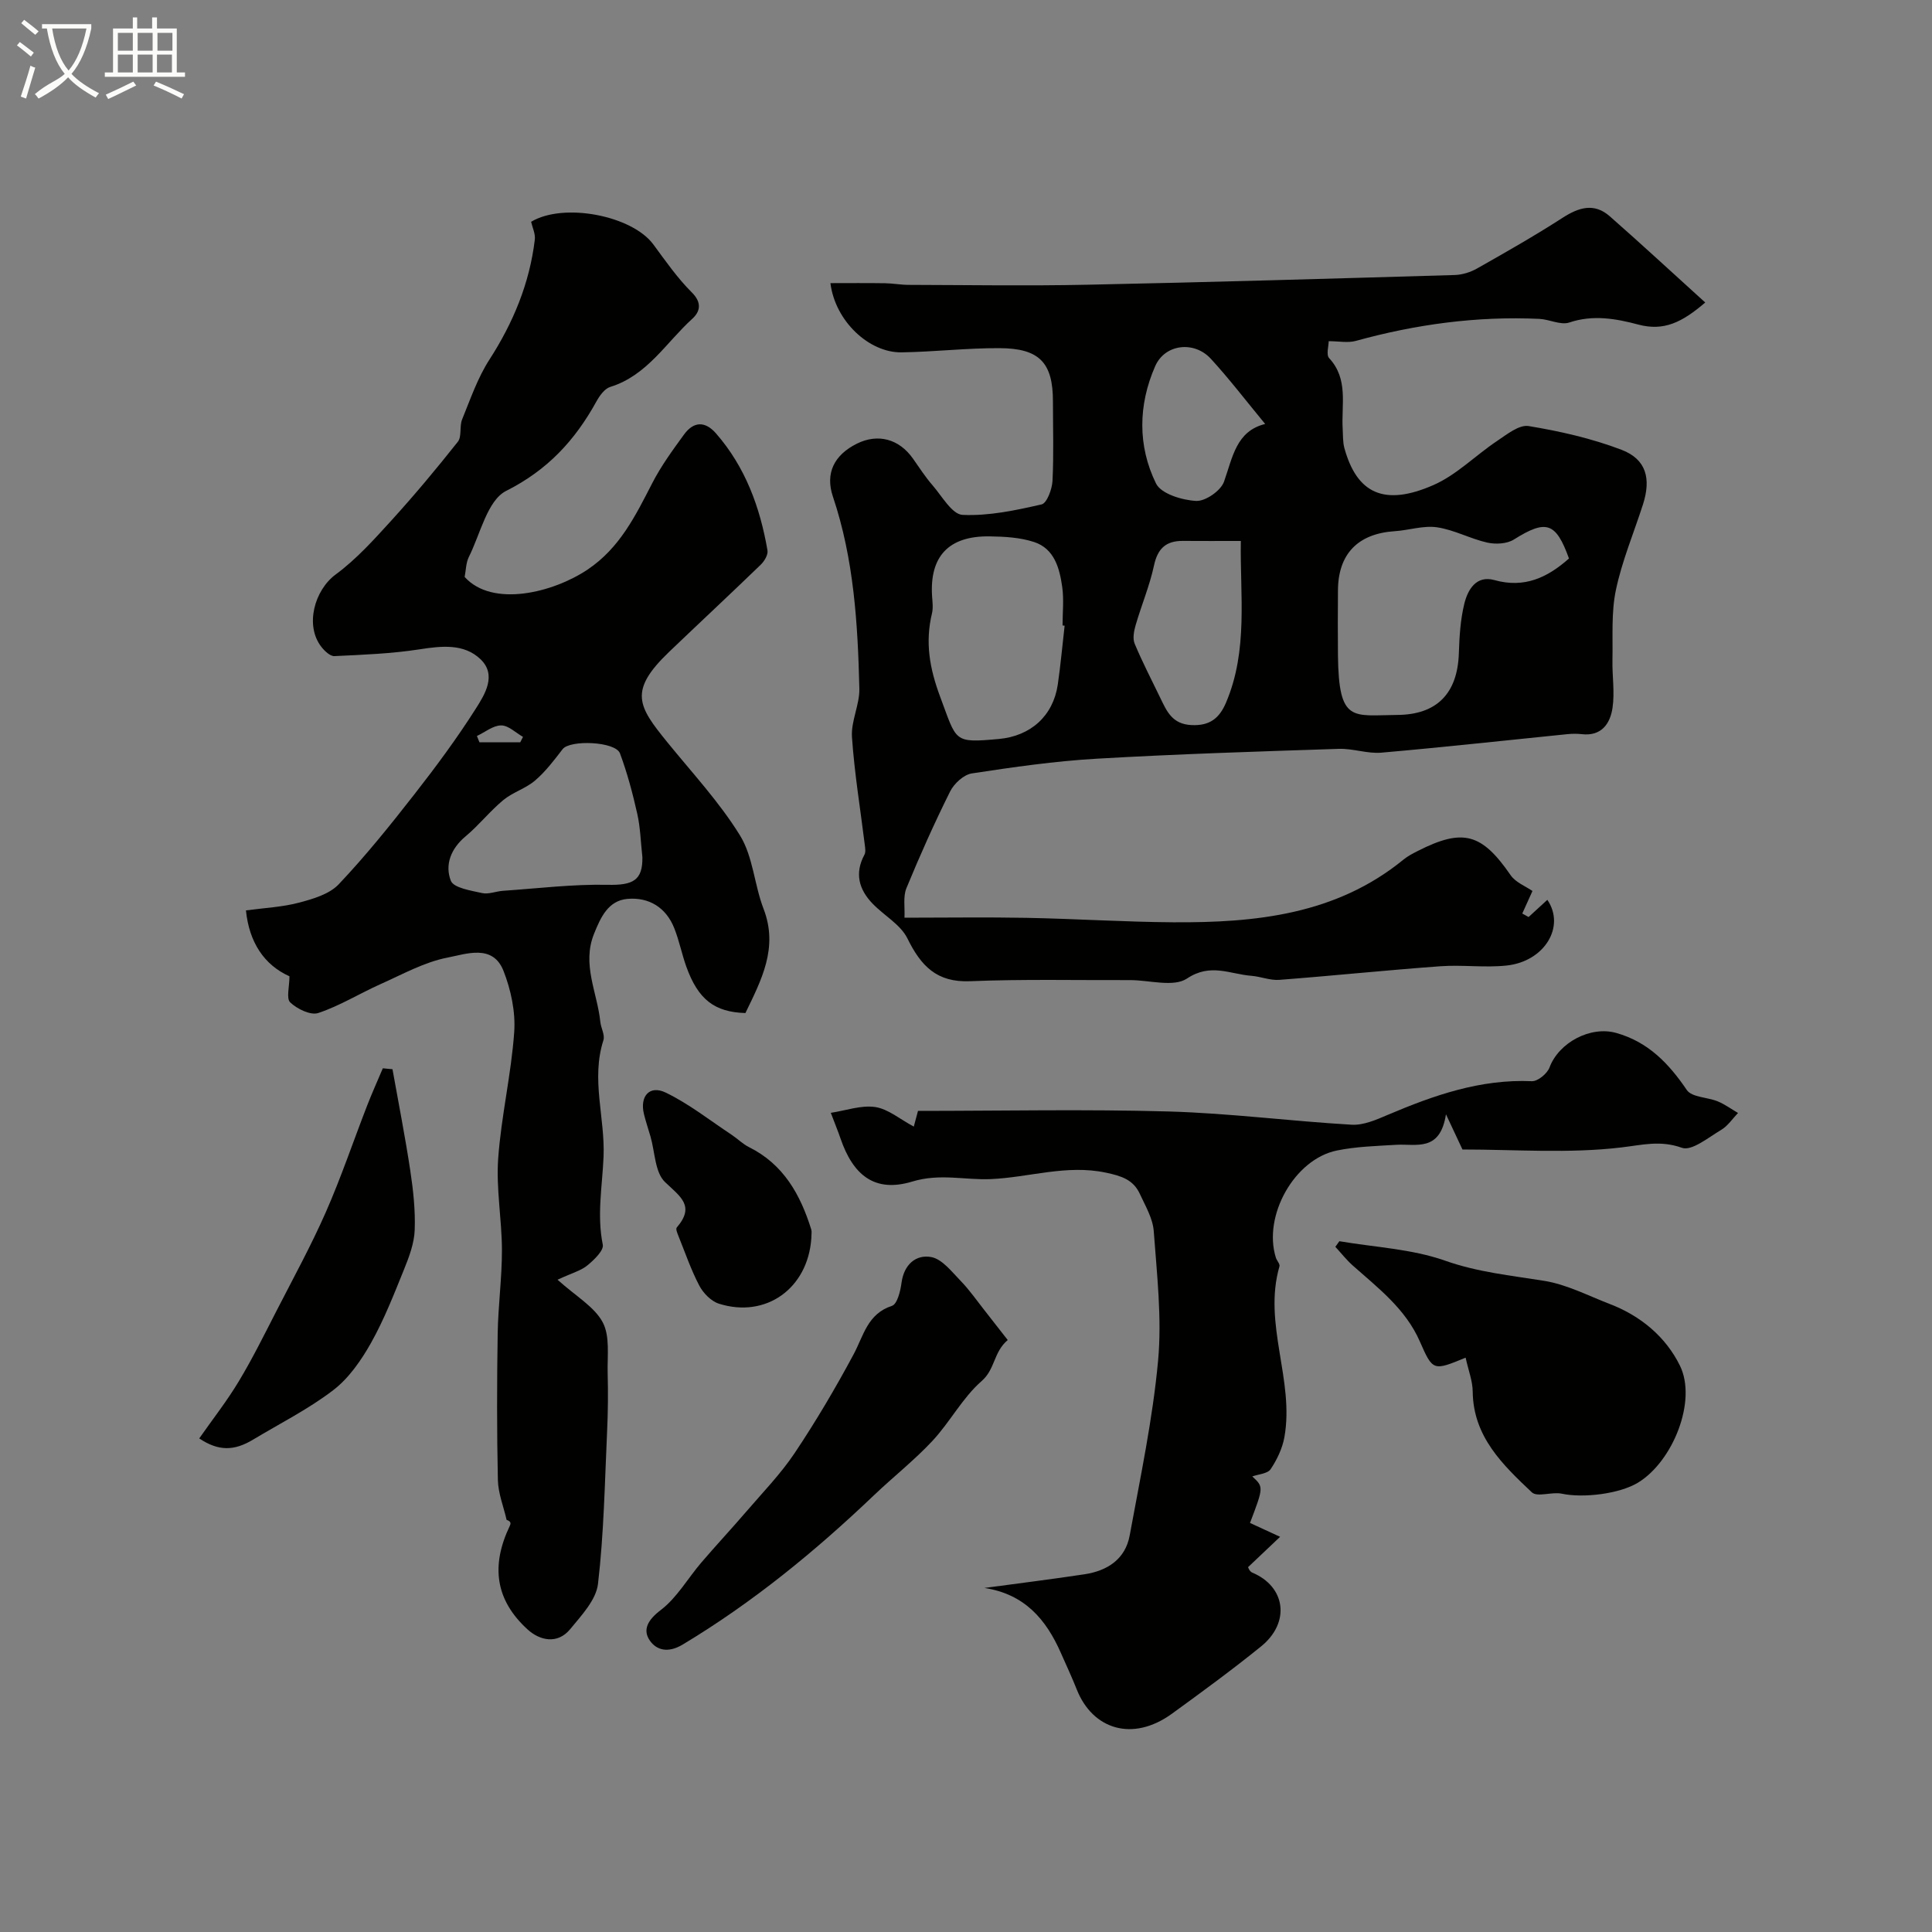 <svg enable-background="new 0 0 400 400" viewBox="0 0 400 400" xmlns="http://www.w3.org/2000/svg"><rect x="0" y="0" width="400" height="400" fill="#808080" stroke="none"/><path d="m6.4 11.7c-1-.8-1.9-1.6-2.9-2.3l.6-.7c.9.7 1.9 1.4 2.9 2.2zm-2.1 8.3c.7-2.1 1.4-4.2 2-6.4.2.1.6.3 1 .4-.7 2.3-1.3 4.4-1.9 6.4zm3-12.8c-1.1-.9-2.1-1.7-2.9-2.4l.6-.7c1 .8 2 1.5 3 2.4zm1.4-1.3v-.9h10.2v.9c-.9 4.2-2.3 7.3-4.1 9.4 1.3 1.4 3.2 2.7 5.7 4-.2.2-.4.5-.7.9-2.5-1.4-4.4-2.7-5.7-4.2-1.4 1.5-3.5 3-6.1 4.4 0 0 0 0-.1-.1-.3-.4-.5-.7-.7-.8 2.7-2.3 4.7-2.8 6.2-4.2-1.8-2.2-3-5.3-3.7-9.4zm9.2 0h-7.1c.6 3.8 1.7 6.7 3.4 8.7 1.7-2 2.9-4.8 3.7-8.7z" fill="#fbfcfa"/><path d="m31.6 3.6h.9v2.3h4.1v9.1h1.7v.9h-16.6v-.9h1.7v-9.1h4.1v-2.3h.9v2.3h3.1v-2.3zm-4 13.3.6.8c-1.9.9-3.8 1.9-5.8 2.8-.2-.3-.3-.6-.5-.9 2-.9 3.9-1.8 5.7-2.7zm-3.2-10.1v3.7h3.1v-3.7zm0 4.5v3.7h3.1v-3.7zm4.1-4.5v3.7h3.1v-3.7zm0 4.5v3.7h3.1v-3.7zm9.1 9.1c-2.1-1.1-4.1-2-5.8-2.7l.5-.8c2.2.9 4.1 1.8 5.8 2.6zm-1.9-13.6h-3.1v3.7h3.1zm-3.2 4.5v3.7h3.1v-3.7z" fill="#fbfcfa"/><g fill="#010100"><path d="m187.26 190c8.63 0 16.96-.13 25.29.03 10.1.19 20.2.85 30.3.92 17.09.11 33.77-1.57 47.75-13 .88-.72 1.92-1.25 2.94-1.77 9.37-4.76 13.25-3.64 19.22 5.02 1.04 1.51 3.13 2.3 4.52 3.27-.68 1.52-1.4 3.09-2.11 4.67.44.24.87.48 1.31.72 1.29-1.18 2.57-2.36 3.88-3.56 3.79 5.55-.58 12.75-8.41 13.6-4.52.49-9.16-.18-13.71.15-11.14.81-22.26 1.97-33.39 2.82-1.89.14-3.84-.69-5.78-.84-4.4-.34-8.44-2.69-13.31.56-2.78 1.86-7.81.32-11.83.33-11.03.04-22.07-.22-33.08.23-6.94.29-10.19-3.19-12.98-8.86-1.42-2.88-4.83-4.73-7.2-7.19-2.85-2.95-3.77-6.3-1.69-10.16.28-.52.15-1.33.07-1.99-.92-7.45-2.15-14.88-2.66-22.36-.22-3.28 1.6-6.68 1.53-10.01-.32-13.45-1.13-26.85-5.48-39.78-1.62-4.82.26-8.6 4.96-10.94 4.36-2.17 8.75-.99 11.62 3.09 1.32 1.87 2.56 3.81 4.06 5.53 1.95 2.25 4.04 6.02 6.21 6.12 5.43.25 10.99-.94 16.36-2.17 1.1-.25 2.17-3.15 2.26-4.87.27-5.46.09-10.96.09-16.46 0-7.98-2.77-10.99-11.06-11.02-6.76-.03-13.53.77-20.3.87-6.65.1-13.72-6.4-14.71-14.33 3.85 0 7.57-.04 11.28.02 1.65.02 3.29.34 4.93.34 12.33.03 24.66.23 36.99-.03 25.35-.52 50.7-1.27 76.05-2.01 1.57-.05 3.27-.58 4.64-1.36 5.96-3.37 11.92-6.76 17.67-10.47 3.38-2.18 6.56-3.18 9.81-.32 6.53 5.74 12.92 11.65 19.75 17.84-4.86 4.17-8.61 5.96-13.85 4.57-4.59-1.22-9.36-2.09-14.29-.43-1.78.6-4.11-.65-6.21-.75-12.91-.6-25.55 1.12-37.99 4.56-1.62.45-3.48.06-5.62.06 0 1-.55 2.81.09 3.5 4.06 4.38 2.5 9.69 2.81 14.69.08 1.32.01 2.69.35 3.94 2.59 9.42 8.27 12.12 18.45 7.65 4.79-2.1 8.71-6.15 13.16-9.12 2.02-1.35 4.56-3.41 6.53-3.09 6.51 1.07 13.07 2.56 19.23 4.91 5.13 1.96 6.18 5.95 4.43 11.38-1.9 5.89-4.33 11.66-5.59 17.67-.98 4.67-.61 9.63-.71 14.47-.07 3.32.5 6.71.01 9.95s-2.29 5.88-6.36 5.41c-.99-.11-2.01-.1-3 0-12.83 1.29-25.64 2.71-38.49 3.83-2.88.25-5.86-.88-8.78-.79-16.72.55-33.45 1.07-50.16 2.04-8.66.5-17.28 1.74-25.86 3.05-1.68.26-3.68 2.11-4.49 3.74-3.27 6.56-6.27 13.27-9.06 20.05-.7 1.75-.28 3.94-.39 6.08zm137.58-74.37c-2.73-7.56-4.74-8.11-11.44-3.91-1.43.89-3.76 1-5.48.62-3.53-.8-6.86-2.65-10.41-3.17-2.82-.41-5.83.62-8.76.81-7.6.5-11.7 4.7-11.74 12.25-.03 4.5-.05 9 0 13.5.17 14.01 3 12.36 12.3 12.29 8.16-.06 12.46-4.43 12.73-12.77.11-3.43.32-6.94 1.13-10.25.72-2.93 2.47-5.95 6.23-4.9 6.25 1.75 11.02-.55 15.44-4.47zm-104.42 13.91c-.14-.02-.28-.03-.43-.05 0-2.66.3-5.37-.07-7.98-.55-3.87-1.62-7.91-5.82-9.29-2.9-.95-6.14-1.13-9.23-1.17-8.47-.12-12.44 4.16-11.89 12.43.08 1.16.24 2.39-.02 3.49-1.45 6.02-.51 11.41 1.72 17.37 3.45 9.22 2.66 9.51 12.1 8.66 6.63-.6 11.26-4.79 12.22-11.25.59-4.05.95-8.14 1.42-12.21zm36.48-17.54c-4.58 0-8.3.02-12.03-.01-3.48-.02-5.2 1.59-5.95 5.1-.9 4.19-2.6 8.21-3.8 12.35-.35 1.21-.65 2.76-.2 3.83 1.59 3.81 3.5 7.48 5.3 11.21 1.35 2.79 2.47 5.45 6.46 5.64 3.84.19 5.8-1.47 7.16-4.66 4.61-10.85 2.88-22.19 3.06-33.46zm5.04-24.22c-3.99-4.83-7.43-9.34-11.25-13.5-3.45-3.76-9.51-3.08-11.53 1.55-3.5 7.99-3.65 16.46.18 24.27 1.05 2.14 5.38 3.45 8.29 3.61 1.93.11 5.13-2.11 5.79-3.99 1.79-5.04 2.51-10.47 8.52-11.94z"/><path d="m115.43 264.95c3.85 3.47 7.63 5.59 9.35 8.81 1.54 2.88.94 6.96 1.03 10.52.11 4.05.07 8.12-.12 12.16-.48 10.5-.66 21.05-1.88 31.48-.39 3.33-3.43 6.54-5.77 9.39-2.63 3.19-6.3 2.34-8.81.05-6.66-6.08-7.65-13.15-3.68-21.45.21-.44.32-.92-.66-1.23-.63-2.76-1.75-5.5-1.81-8.27-.22-10.09-.2-20.2-.04-30.29.09-5.77.89-11.54.88-17.3-.01-6.31-1.22-12.66-.78-18.91.62-8.77 2.7-17.43 3.32-26.2.3-4.19-.67-8.76-2.22-12.71-2.21-5.6-7.72-3.48-11.54-2.75-4.81.92-9.33 3.46-13.89 5.49-4.34 1.94-8.44 4.5-12.91 5.99-1.59.53-4.38-.83-5.81-2.19-.86-.81-.16-3.27-.16-5.41-5.28-2.36-8.35-7.1-9.01-13.64 3.91-.53 7.56-.69 11.01-1.61 2.9-.77 6.26-1.75 8.2-3.8 5.57-5.88 10.67-12.23 15.66-18.62 4.46-5.71 8.8-11.57 12.68-17.68 1.92-3.01 4.44-7.03 1-10.31-3.43-3.26-8.04-2.74-12.62-2.03-5.81.9-11.73 1.12-17.62 1.4-.88.04-2.04-1.07-2.7-1.92-3.44-4.42-1.44-11.73 2.98-14.99 4.25-3.13 7.88-7.17 11.46-11.1 4.8-5.28 9.39-10.77 13.82-16.37.86-1.09.3-3.19.89-4.63 1.71-4.2 3.21-8.59 5.64-12.36 4.95-7.68 8.33-15.83 9.41-24.88.14-1.19-.5-2.48-.77-3.67 6.73-4.05 20.89-1.3 25.31 4.69 2.53 3.43 4.99 6.98 7.99 9.96 2.16 2.16 1.64 4.01.07 5.43-5.44 4.94-9.34 11.74-16.99 14.11-1.17.36-2.21 1.83-2.87 3.03-4.42 8.01-10.08 14.17-18.67 18.49-3.89 1.96-5.34 8.9-7.72 13.66-.62 1.24-.61 2.79-.88 4.16 5.75 6.38 18.32 3.26 25.46-1.53 6.63-4.45 9.89-11.1 13.35-17.83 1.83-3.57 4.24-6.88 6.62-10.14 1.96-2.68 4.32-2.84 6.61-.22 6.08 6.97 9.12 15.29 10.66 24.23.15.89-.64 2.22-1.39 2.95-6.27 6.06-12.65 12-18.95 18.03-8.5 8.13-6.45 11.27-.44 18.68 5.16 6.36 10.82 12.43 15.09 19.35 2.71 4.39 2.96 10.23 4.88 15.2 3.1 8.05-.45 14.73-3.76 21.57-6.39-.19-9.79-2.79-12.24-9.62-.93-2.6-1.46-5.35-2.48-7.92-1.7-4.31-5.24-6.47-9.66-6.1-4.01.34-5.57 3.77-6.96 7.23-2.56 6.35.68 12.17 1.3 18.23.13 1.29.99 2.72.64 3.81-2.6 8.07.36 16.08.03 24.09-.25 6.08-1.41 12.09-.16 18.24.24 1.19-1.8 3.14-3.17 4.27-1.3 1.09-3.1 1.55-6.2 2.98zm17.57-87.48c-.35-3.16-.42-6.13-1.06-8.98-.95-4.23-2.07-8.45-3.58-12.51-.92-2.48-10.35-2.86-11.88-.87-1.75 2.28-3.53 4.63-5.69 6.48-1.93 1.66-4.62 2.43-6.58 4.05-2.78 2.3-5.06 5.22-7.83 7.53-3.04 2.53-4.32 5.91-3.04 9.18.59 1.49 4.15 2.03 6.47 2.55 1.34.3 2.88-.37 4.34-.47 7.22-.49 14.44-1.39 21.65-1.24 5.24.12 7.28-.91 7.2-5.72zm-34.26-25.09c.18.44.35.87.53 1.31h8.44c.19-.38.38-.75.57-1.13-1.51-.85-3.01-2.38-4.52-2.37-1.67 0-3.34 1.4-5.02 2.19z"/><path d="m302.79 237.99c-.96-2.04-1.83-3.9-3.42-7.29-1.22 7.89-6.17 6.07-10.32 6.32-4.1.25-8.26.36-12.26 1.18-8.81 1.79-15.36 13.57-12.63 22.2.2.62.88 1.3.74 1.78-3.46 11.93 3.14 23.55 1.02 35.38-.42 2.32-1.53 4.65-2.85 6.62-.63.94-2.51 1.03-3.8 1.5 2.36 2.18 2.36 2.18-.47 9.63 1.61.74 3.28 1.51 6.23 2.87-2.34 2.21-4.32 4.09-6.62 6.27-.05-.07.25.89.85 1.14 6.93 2.89 7.96 10.34 1.8 15.31-5.97 4.83-12.18 9.37-18.4 13.89-8.19 5.95-16.45 3.23-19.71-4.96-1.02-2.57-2.19-5.08-3.31-7.61-3.06-6.95-7.51-12.19-15.83-13.45 6.93-.94 13.86-1.79 20.77-2.84 4.7-.72 8.41-3.13 9.31-8.03 2.2-12.02 4.76-24.05 5.88-36.19.81-8.85-.25-17.9-.9-26.82-.19-2.63-1.73-5.21-2.88-7.71-1.35-2.93-3.76-3.7-7-4.39-8.19-1.74-15.93.99-23.87 1.33-5.37.23-10.52-1.23-16.25.51-7.78 2.36-12.26-1.32-14.87-8.97-.47-1.39-1.04-2.75-1.99-5.26 3.15-.48 6.29-1.63 9.19-1.2 2.68.4 5.1 2.5 7.99 4.05.16-.6.5-1.85.87-3.25 17.22 0 34.57-.37 51.91.12 12.64.36 25.24 2.01 37.88 2.74 2.44.14 5.09-1.02 7.45-2.03 9.56-4.06 19.21-7.45 29.86-6.98 1.21.05 3.18-1.57 3.65-2.84 1.93-5.17 8.48-8.65 13.81-7.15 6.62 1.86 10.88 6.31 14.62 11.82 1.04 1.52 4.27 1.47 6.41 2.35 1.47.61 2.8 1.59 4.19 2.4-1.15 1.19-2.12 2.69-3.49 3.5-2.63 1.56-6.09 4.43-8.12 3.71-4.51-1.6-8.1-.6-12.52-.08-10.87 1.3-21.99.43-32.92.43z"/><path d="m303.44 281.09c-6.7 2.76-6.78 2.8-9.47-3.34-2.96-6.77-8.64-11.07-13.92-15.76-1.3-1.16-2.39-2.56-3.58-3.85.28-.39.56-.78.83-1.16 7.32 1.25 14.97 1.59 21.87 4.02 6.79 2.4 13.61 3.07 20.52 4.18 4.68.75 9.12 3.08 13.62 4.81 6.4 2.45 11.59 6.82 14.5 12.75 3.59 7.29-1.47 19.86-8.7 24.24-3.84 2.32-11.32 3.22-15.77 2.27-2.03-.43-5.06.78-6.19-.28-6.02-5.69-12.12-11.5-12.24-20.81-.01-2.21-.88-4.39-1.47-7.07z"/><path d="m208.64 277.44c-2.97 2.51-2.57 6.02-5.39 8.48-3.96 3.46-6.54 8.46-10.17 12.37-3.75 4.02-8.12 7.46-12.11 11.26-12.19 11.63-25.13 22.23-39.63 30.94-3.09 1.85-5.4 1.1-6.73-.73-1.65-2.27-.52-4.36 2.18-6.41 3.36-2.55 5.6-6.56 8.42-9.85 3.04-3.55 6.24-6.98 9.29-10.53 3.42-3.98 7.12-7.79 10.02-12.12 4.41-6.59 8.46-13.46 12.21-20.45 2.08-3.88 2.86-8.38 7.94-10.04 1.09-.35 1.76-3.06 1.98-4.77.5-3.78 2.98-5.91 6.15-5.33 2.27.42 4.26 3.05 6.11 4.95 1.85 1.91 3.38 4.13 5.04 6.23 1.51 1.91 2.99 3.82 4.69 6z"/><path d="m41.25 297.81c2.76-3.95 5.74-7.74 8.2-11.84 2.86-4.75 5.32-9.75 7.86-14.69 3.46-6.74 7.11-13.41 10.16-20.34 3.16-7.19 5.68-14.67 8.53-22.01 1.01-2.61 2.17-5.17 3.26-7.75.67.06 1.33.13 2 .19 1.25 7.01 2.63 13.99 3.69 21.03.61 4.05 1.06 8.18.91 12.25-.1 2.74-1.14 5.53-2.19 8.12-2.09 5.16-4.13 10.4-6.84 15.24-2.04 3.62-4.6 7.33-7.84 9.81-5.13 3.93-11.01 6.88-16.58 10.23-3.9 2.35-7.13 2.45-11.16-.24z"/><path d="m167.98 256.36c-.72 10.44-9.44 16.63-19.15 13.55-1.6-.51-3.22-2.17-4.04-3.72-1.71-3.25-2.91-6.78-4.29-10.2-.24-.59-.64-1.55-.39-1.84 3.85-4.47.76-6.38-2.42-9.41-2.1-2-2.08-6.21-3.01-9.43-.45-1.56-.98-3.09-1.36-4.67-.89-3.66 1.15-6.04 4.49-4.44 4.85 2.34 9.17 5.77 13.69 8.76 1.22.81 2.28 1.9 3.57 2.54 7.16 3.56 10.65 9.84 12.9 17.08.13.47.01 1 .01 1.78z"/></g></svg>
